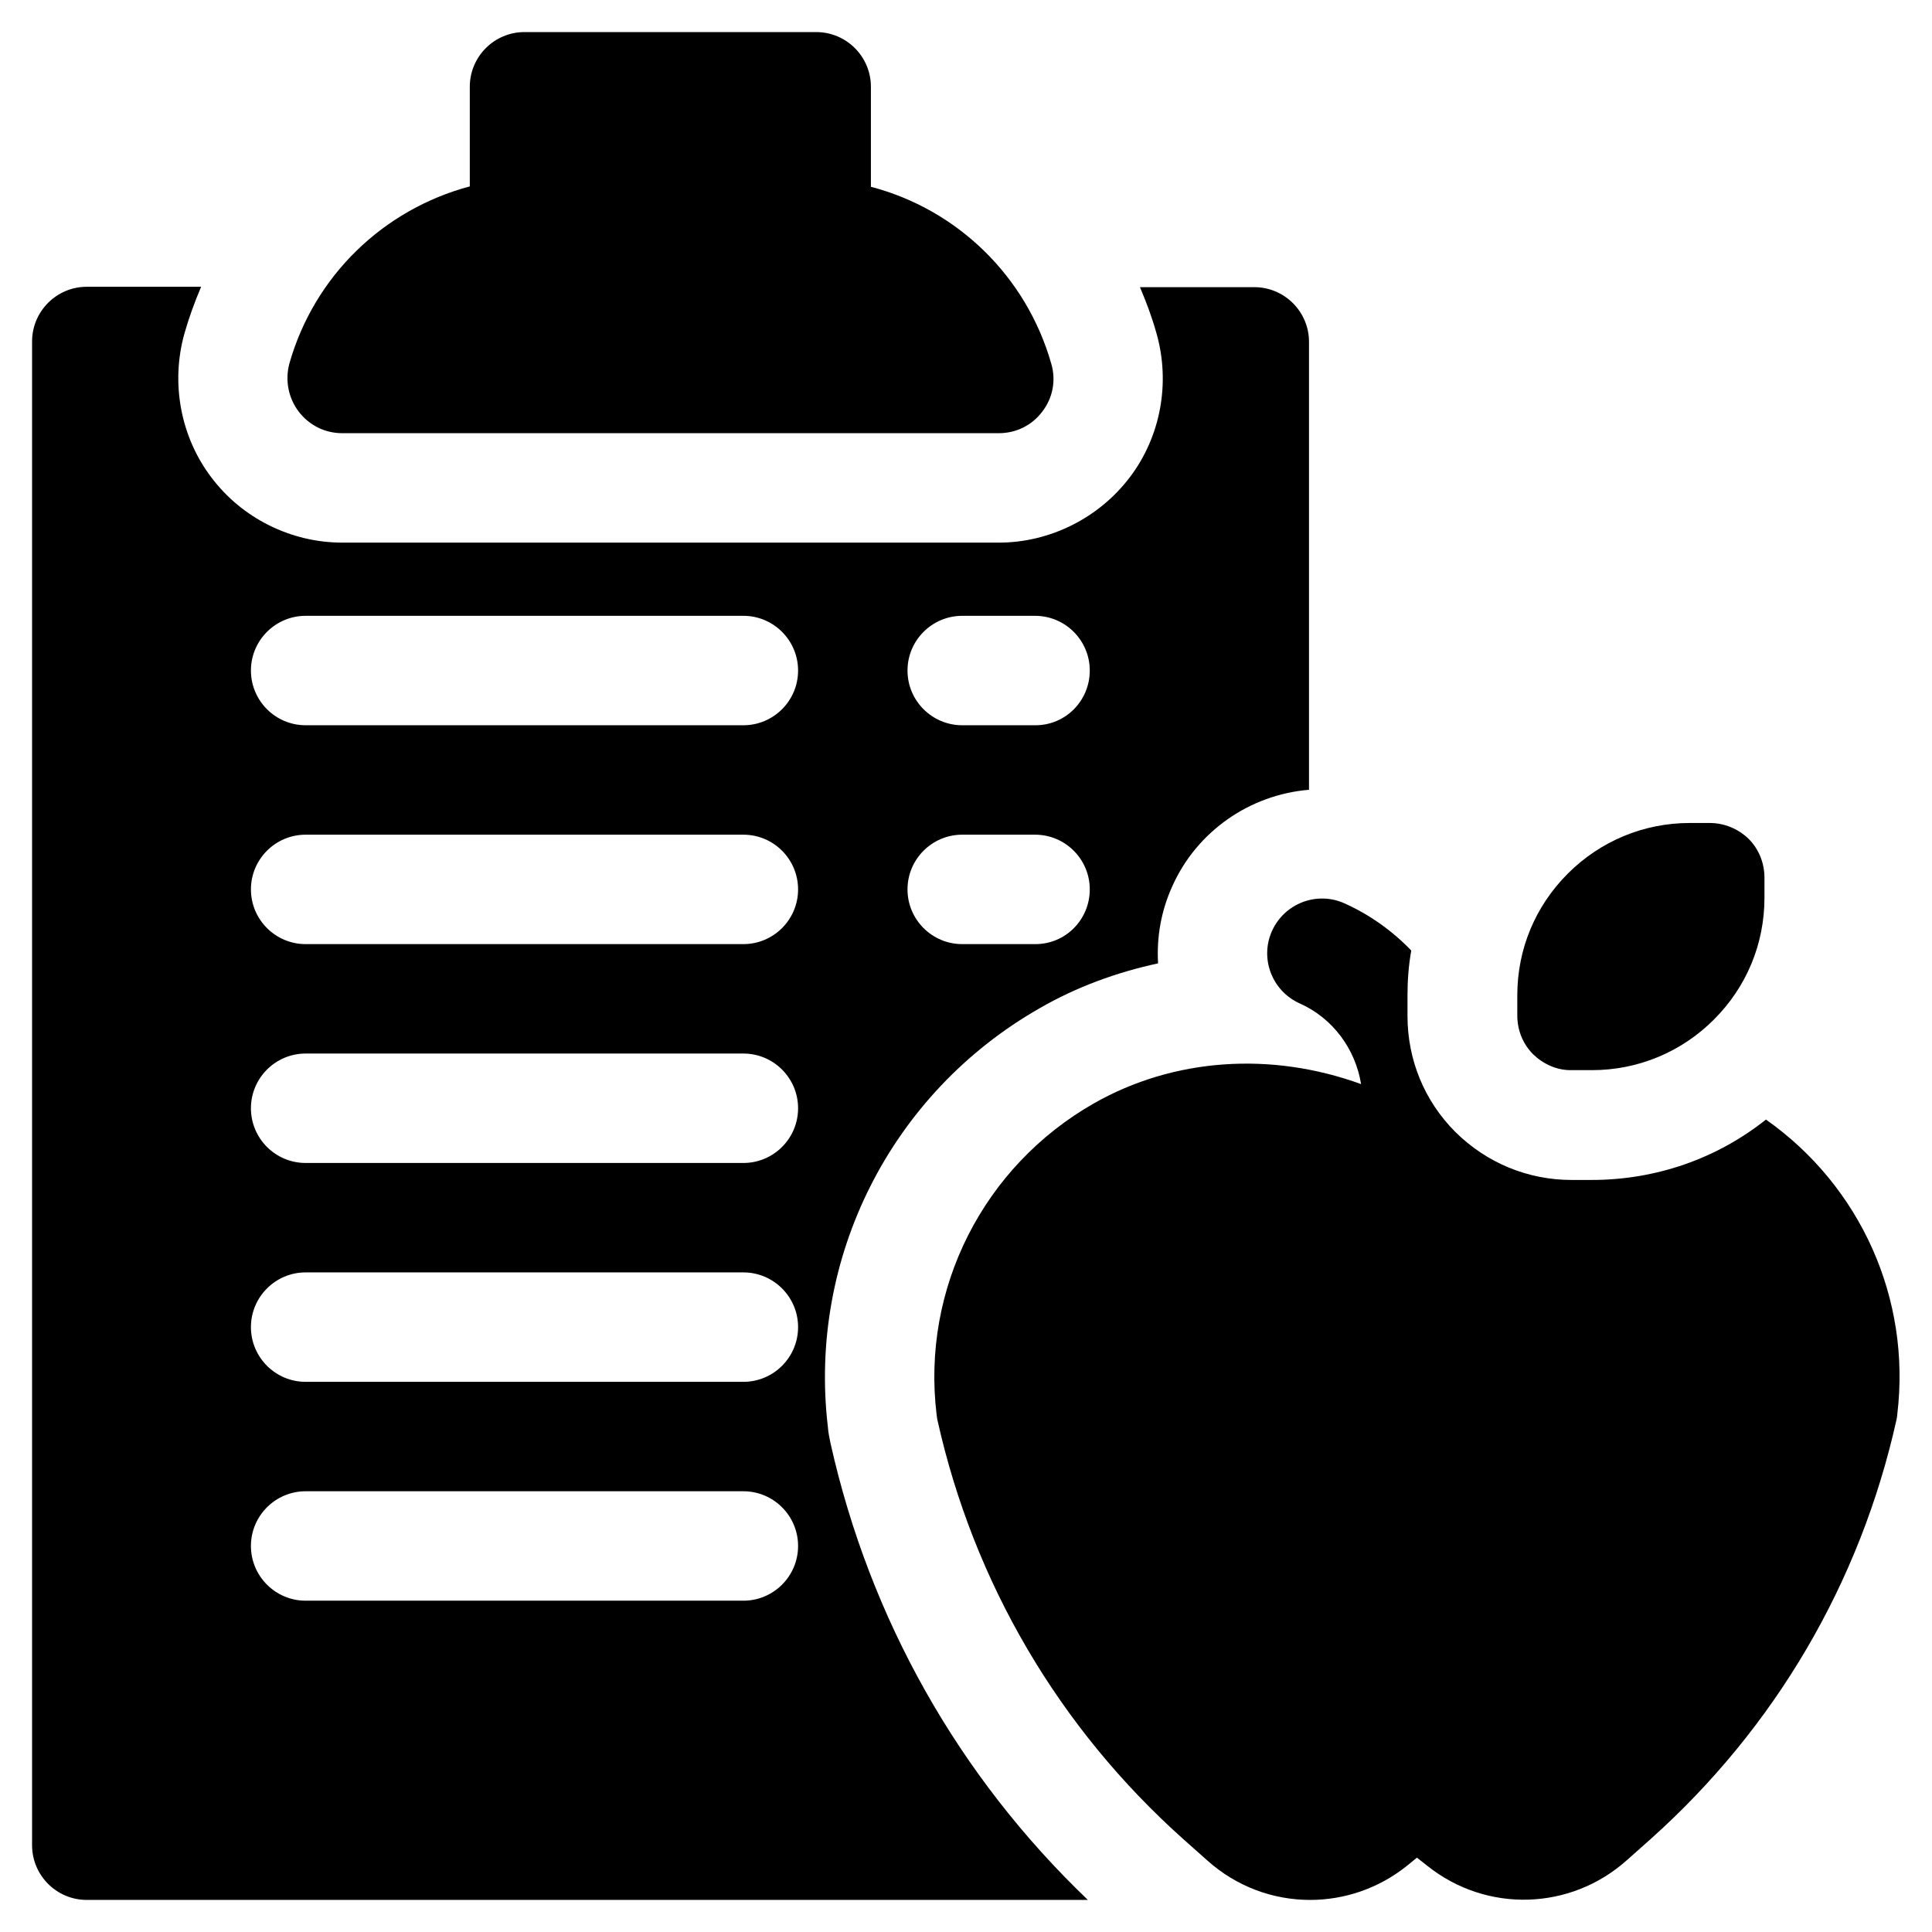 <?xml version="1.0" encoding="utf-8"?>
<!-- Generator: Adobe Illustrator 24.0.1, SVG Export Plug-In . SVG Version: 6.00 Build 0)  -->
<svg version="1.1" id="Capa_1" xmlns="http://www.w3.org/2000/svg" xmlns:xlink="http://www.w3.org/1999/xlink" x="0px" y="0px"
	 viewBox="0 0 512 512" style="enable-background:new 0 0 512 512;" xml:space="preserve">
<g>
	<path d="M406.3,279.4c-2.6-2.6-4.2-6.2-4.2-10.3l0-5.3c0-12.2,4.7-23.6,13.4-32.3c8.6-8.6,20.1-13.4,32.3-13.4l5.3,0
		c3.8,0,7.5,1.5,10.3,4.2c2.7,2.7,4.2,6.4,4.2,10.3v5.3c0,12.2-4.7,23.6-13.4,32.3c-8.6,8.6-20.1,13.4-32.3,13.4h-5.3
		C412.6,283.7,409,282,406.3,279.4L406.3,279.4z"/>
	<g>
		<path d="M468,296.7c-13.1,10.4-29.2,16-46.2,16h-5.3c-11.6,0-22.5-4.5-30.8-12.7c-8.2-8.2-12.7-19.1-12.7-30.8l0-5.3
			c0-4.1,0.3-8.1,1-12c-5-5.2-11-9.5-17.7-12.5c-7.3-3.3-15.9,0-19.2,7.3c-3.3,7.3,0,15.9,7.3,19.2c8.8,3.9,14.8,12.1,16.3,21.4
			c-23.9-8.7-49.7-6.9-70.8,5.1c-29.3,16.7-45.7,49.1-41.7,82.4c0.1,0.5,0.1,1,0.2,1.4c9.6,43.2,32.2,81.7,65.2,111.2l6.3,5.6
			c7.8,7,17.5,10.5,27.3,10.5c9,0,18.1-3,25.6-9l2.7-2.2l2.8,2.2c15.7,12.5,37.9,11.8,52.8-1.5l6.3-5.6c33-29.5,55.6-68,65.2-111.2
			c0.1-0.5,0.2-1,0.2-1.4C506.5,344.1,493,314.3,468,296.7L468,296.7z"/>
	</g>
	<path d="M264.7,114.8h-174c-4.6,0-8.8-2.1-11.6-5.8c-2.7-3.6-3.6-8.3-2.4-12.7c6.6-23.2,24.9-40.8,47.8-46.9V23
		c0-8,6.5-14.5,14.5-14.5h77.3c8,0,14.5,6.5,14.5,14.5v26.5c22.9,6,41.2,23.7,47.8,46.9c1.3,4.4,0.4,9.1-2.4,12.7
		C273.5,112.7,269.3,114.8,264.7,114.8z"/>
	<g>
		<path d="M332.4,76.1h-30.3c1.7,4,3.2,8,4.4,12.3c3.7,13.1,1.1,27.3-7.1,38.1c-8.2,10.8-21.2,17.3-34.7,17.3h-174
			c-13.6,0-26.6-6.5-34.7-17.3c-8.2-10.8-10.8-25.1-7.1-38.2c1.2-4.2,2.7-8.3,4.4-12.3H23c-8,0-14.5,6.5-14.5,14.5V489
			c0,8,6.5,14.5,14.5,14.5h265.3c-34.3-32.8-57.8-74.5-68.2-121c-0.3-1.4-0.6-2.9-0.7-4.3c-5.3-44.9,16.7-88.5,56.1-111
			c9.7-5.6,20.3-9.5,31.4-11.9c-0.4-7,0.8-13.9,3.8-20.5c6.5-14.5,20.5-24.2,36.2-25.5V90.6C346.9,82.6,340.4,76.1,332.4,76.1z
			 M197,424.2H81c-8,0-14.5-6.5-14.5-14.5S73,395.2,81,395.2h116c8,0,14.5,6.5,14.5,14.5S205,424.2,197,424.2z M197,366.2H81
			c-8,0-14.5-6.5-14.5-14.5S73,337.2,81,337.2h116c8,0,14.5,6.5,14.5,14.5S205,366.2,197,366.2z M197,308.2H81
			c-8,0-14.5-6.5-14.5-14.5S73,279.2,81,279.2h116c8,0,14.5,6.5,14.5,14.5S205,308.2,197,308.2z M197,250.2H81
			c-8,0-14.5-6.5-14.5-14.5S73,221.2,81,221.2h116c8,0,14.5,6.5,14.5,14.5S205,250.2,197,250.2z M197,192.2H81
			c-8,0-14.5-6.5-14.5-14.5S73,163.2,81,163.2h116c8,0,14.5,6.5,14.5,14.5S205,192.2,197,192.2z M274.4,250.2H255
			c-8,0-14.5-6.5-14.5-14.5s6.5-14.5,14.5-14.5h19.3c8,0,14.5,6.5,14.5,14.5S282.4,250.2,274.4,250.2z M274.4,192.2H255
			c-8,0-14.5-6.5-14.5-14.5s6.5-14.5,14.5-14.5h19.3c8,0,14.5,6.5,14.5,14.5S282.4,192.2,274.4,192.2z"/>
	</g>
</g>
</svg>
